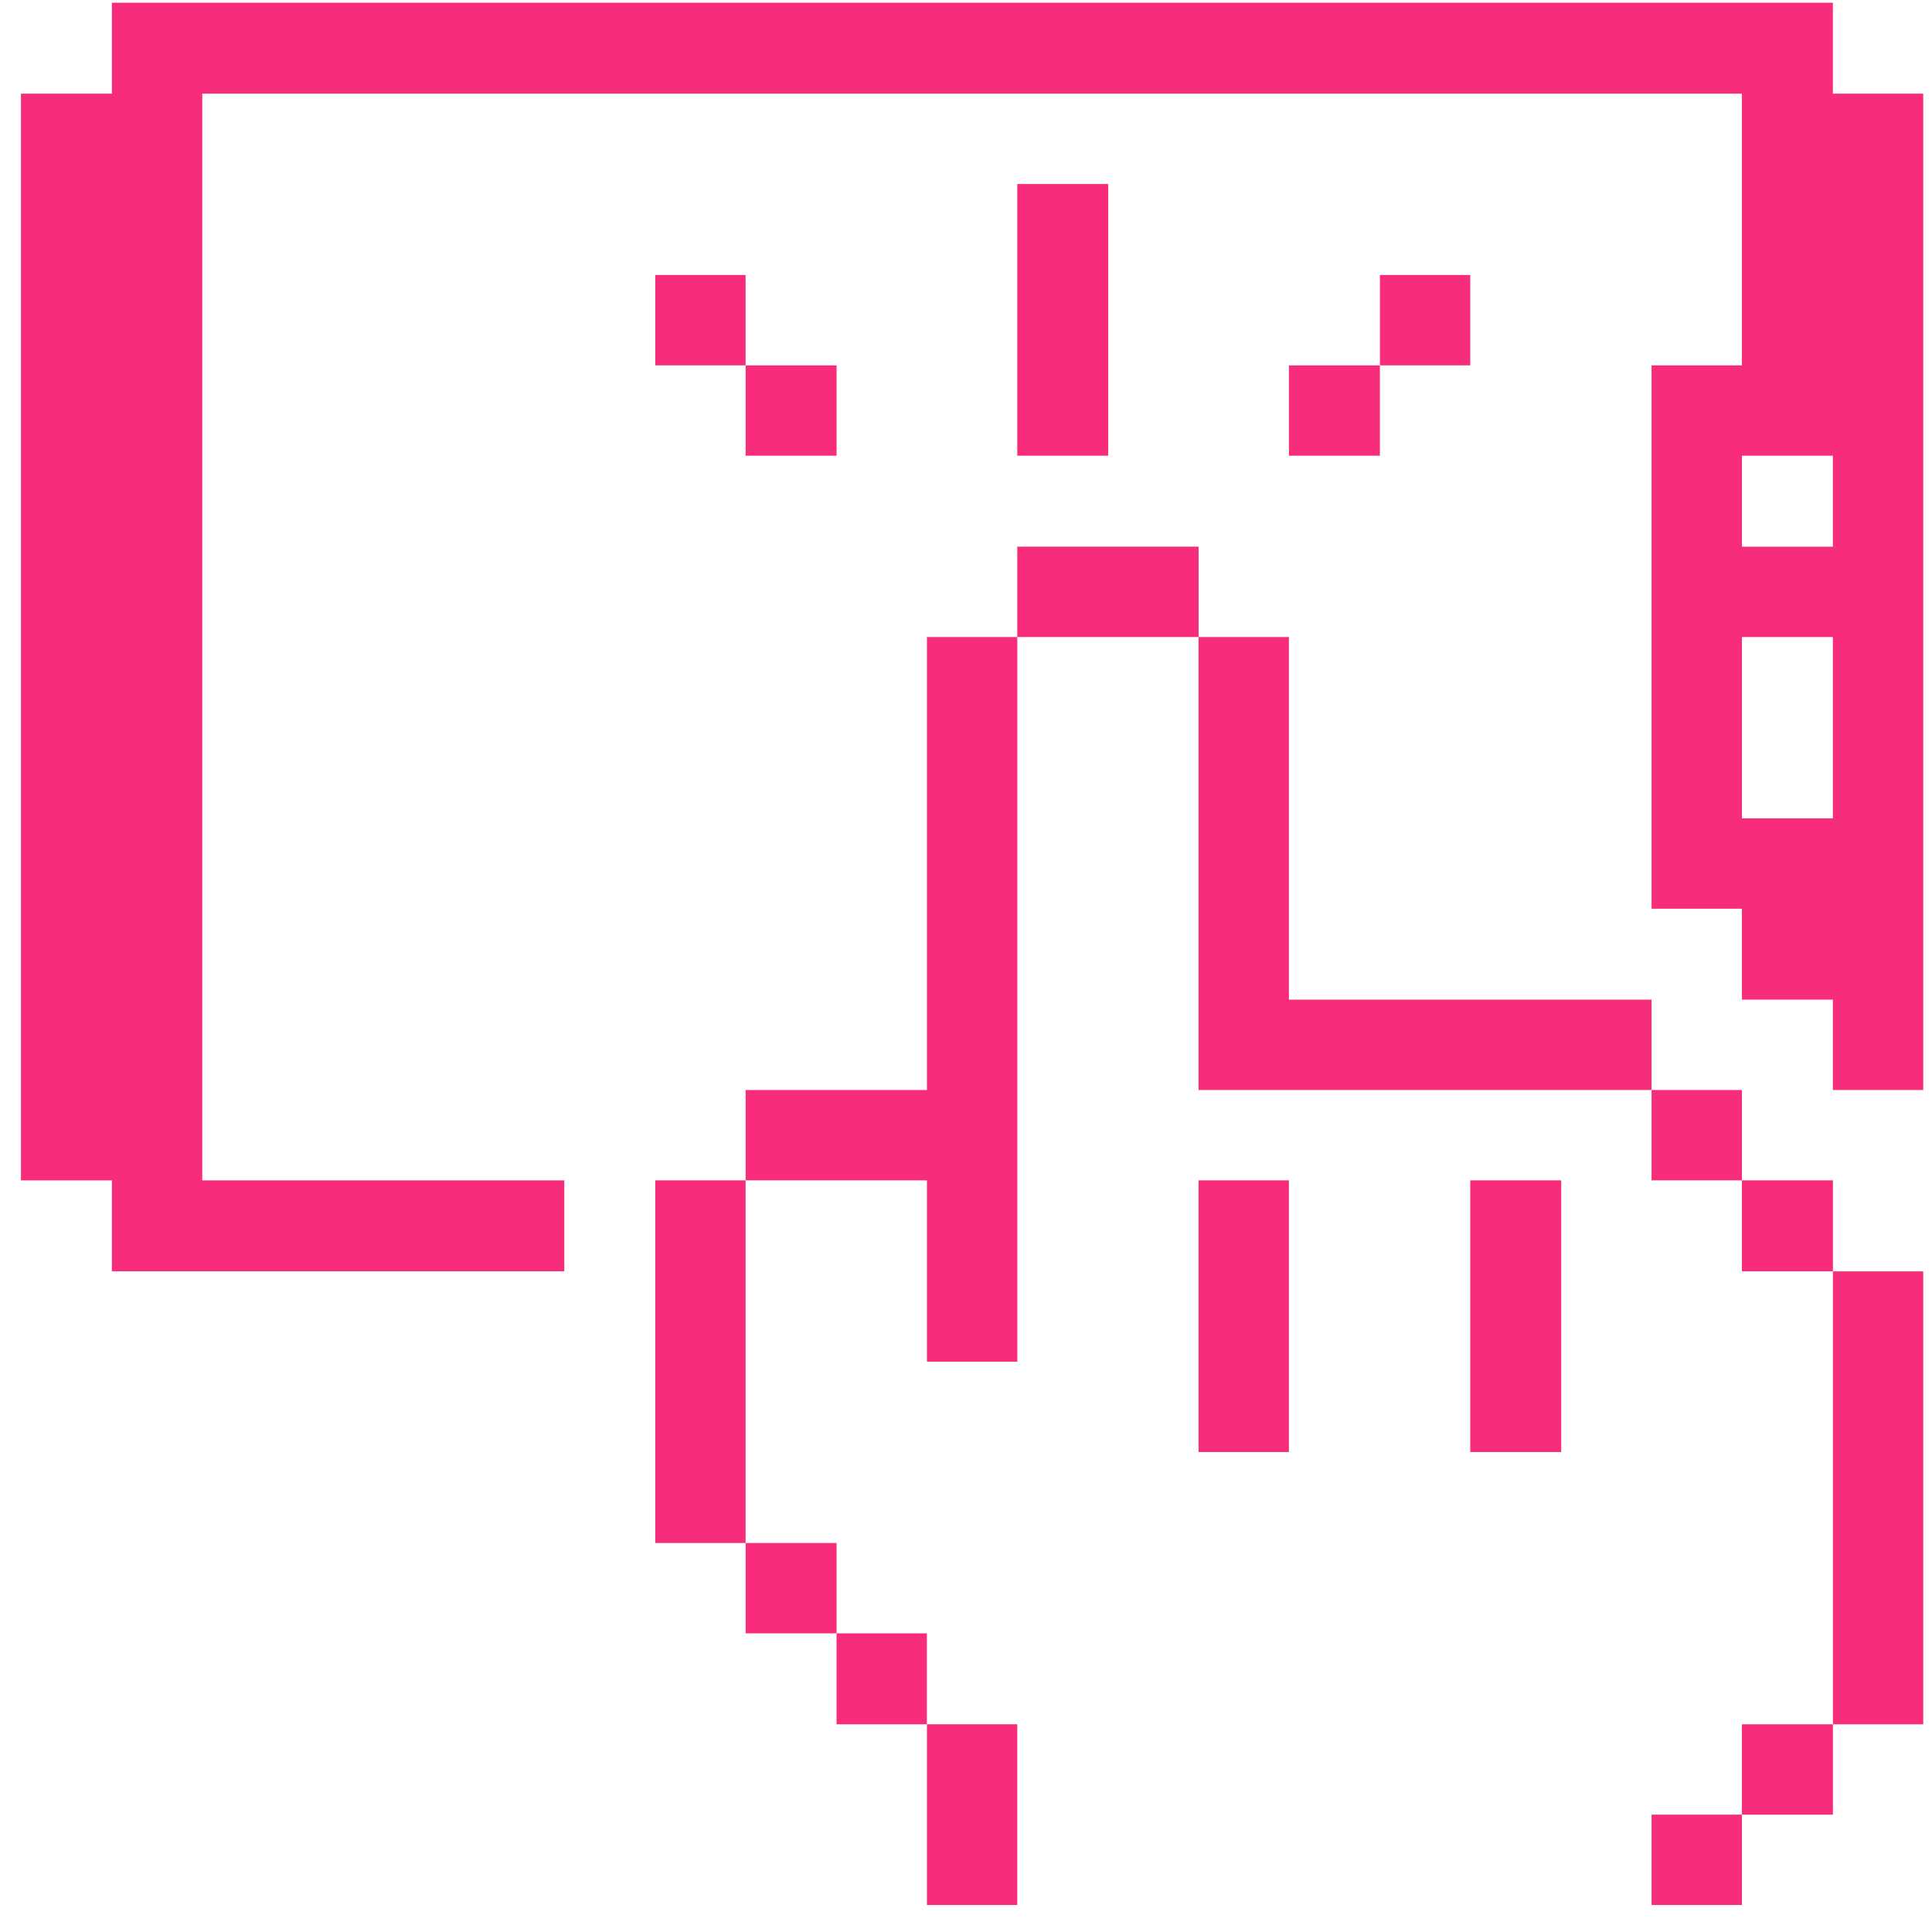 <svg width="65" height="65" viewBox="0 0 65 65" fill="none" xmlns="http://www.w3.org/2000/svg">
<g clip-path="url(#clip0_12197_1867)">
<path d="M64.706 42.773H61.666V58.013H64.706V42.773Z" fill="#F72C7A"/>
<path d="M61.665 0.092H3.765V3.152H0.705V39.712H3.765V42.772H18.985V39.712H6.805V3.152H58.605V12.292H55.565V30.572H58.605V33.632H61.665V36.672H64.705V3.152H61.665V0.092ZM61.665 27.532H58.605V21.432H61.665V27.532ZM61.665 18.392H58.605V15.332H61.665V18.392Z" fill="#F72C7A"/>
<path d="M61.666 58.012H58.605V61.052H61.666V58.012Z" fill="#F72C7A"/>
<path d="M61.666 39.712H58.605V42.772H61.666V39.712Z" fill="#F72C7A"/>
<path d="M58.605 61.052H55.565V64.092H58.605V61.052Z" fill="#F72C7A"/>
<path d="M58.605 36.672H55.565V39.712H58.605V36.672Z" fill="#F72C7A"/>
<path d="M43.364 33.632V21.432H40.324V36.672H55.564V33.632H43.364Z" fill="#F72C7A"/>
<path d="M52.525 39.712H49.465V48.852H52.525V39.712Z" fill="#F72C7A"/>
<path d="M49.466 9.252H46.426V12.292H49.466V9.252Z" fill="#F72C7A"/>
<path d="M46.425 12.293H43.365V15.332H46.425V12.293Z" fill="#F72C7A"/>
<path d="M43.364 39.712H40.324V48.852H43.364V39.712Z" fill="#F72C7A"/>
<path d="M40.325 18.392H34.225V21.432H40.325V18.392Z" fill="#F72C7A"/>
<path d="M37.285 6.192H34.225V15.332H37.285V6.192Z" fill="#F72C7A"/>
<path d="M34.225 58.012H31.186V64.092H34.225V58.012Z" fill="#F72C7A"/>
<path d="M31.186 36.672H25.086V39.712H31.186V45.812H34.226V21.432H31.186V36.672Z" fill="#F72C7A"/>
<path d="M31.184 54.952H28.145V58.012H31.184V54.952Z" fill="#F72C7A"/>
<path d="M28.146 51.912H25.086V54.952H28.146V51.912Z" fill="#F72C7A"/>
<path d="M28.146 12.293H25.086V15.332H28.146V12.293Z" fill="#F72C7A"/>
<path d="M25.085 39.712H22.045V51.912H25.085V39.712Z" fill="#F72C7A"/>
<path d="M25.085 9.252H22.045V12.292H25.085V9.252Z" fill="#F72C7A"/>
</g>
<defs>
<clipPath id="clip0_12197_1867">
<rect width="64" height="64" fill="white" transform="translate(0.705 0.092)"/>
</clipPath>
</defs>
</svg>
